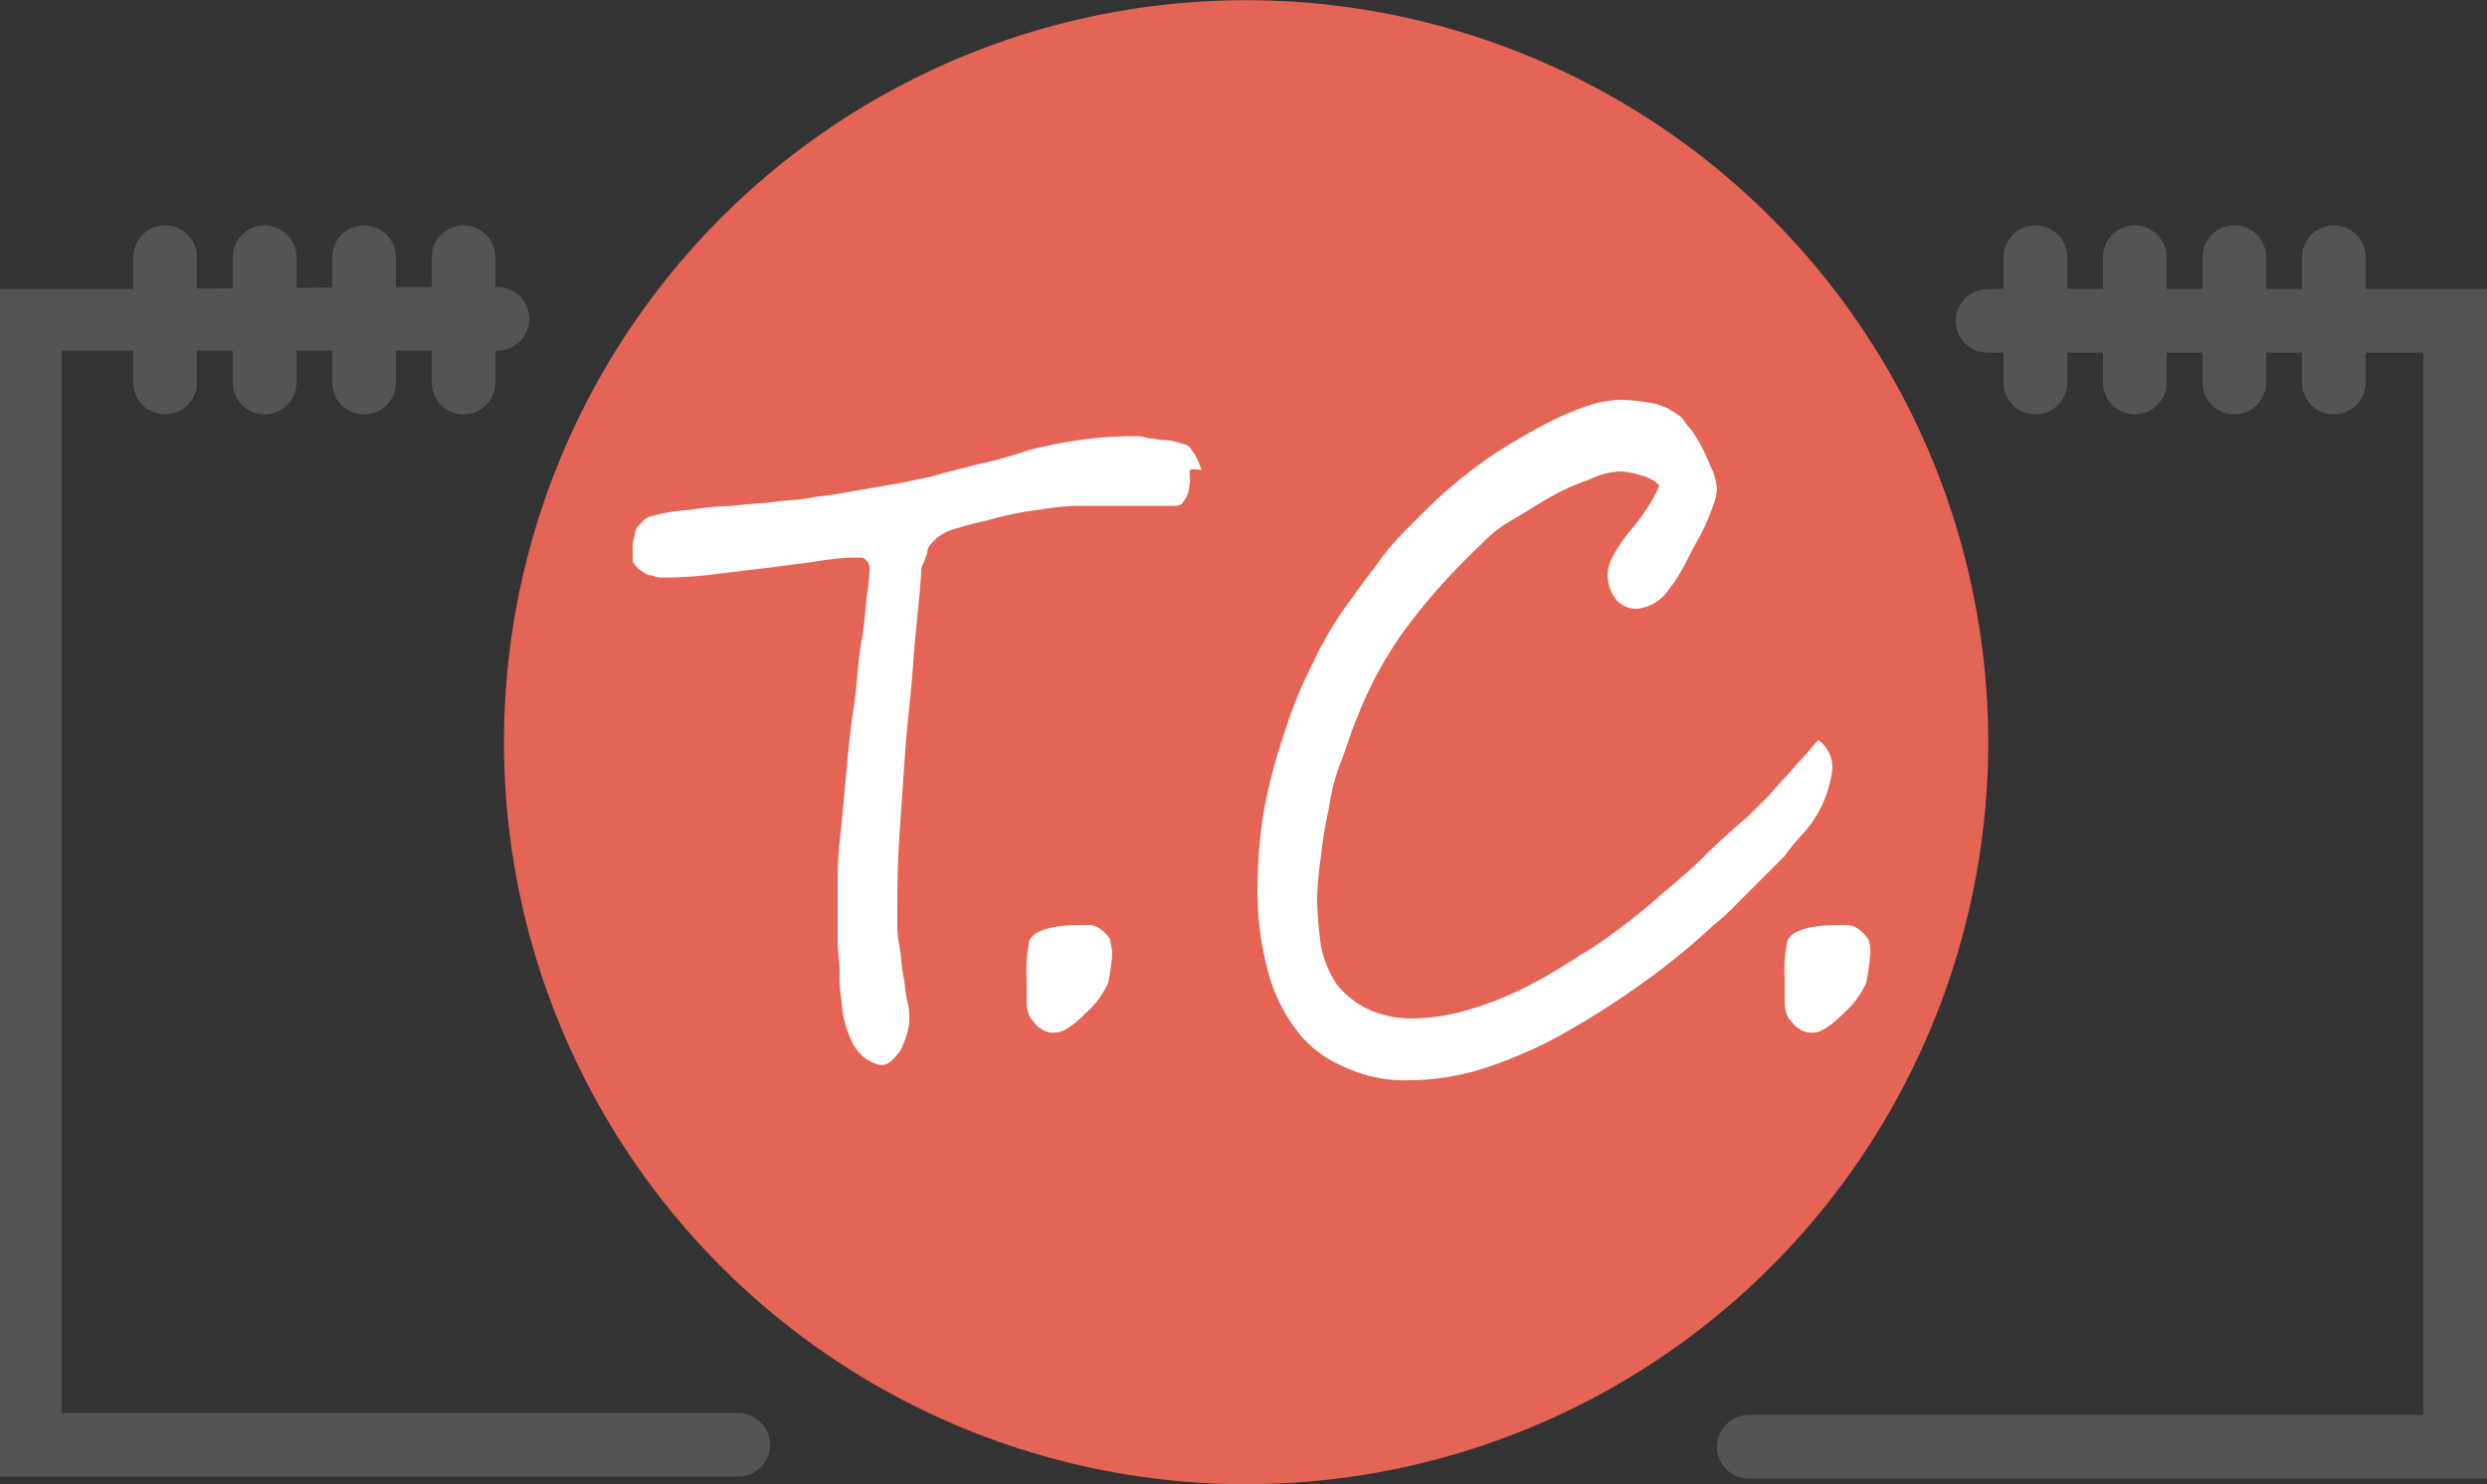 <?xml version="1.0" encoding="UTF-8"?> <svg xmlns="http://www.w3.org/2000/svg" viewBox="0 0 125 74.62"><rect x="0" y="0" width="125" height="74.62" fill="#333333" stroke="none"/> <defs> <style>.cls-1{fill:#e46455;}.cls-2{fill:#545456;}.cls-3{fill:#fff;}</style> </defs> <g id="Слой_2" data-name="Слой 2"> <g id="Слой_1-2" data-name="Слой 1"> <g id="Layer_1" data-name="Layer 1"> <circle class="cls-1" cx="62.63" cy="37.31" r="37.3"></circle> <path class="cls-2" d="M7,14.53H0v59.7H37.1a1.6,1.6,0,1,0,0-3.2H3.1V17.63H25a1.6,1.6,0,1,0,0-3.2H19.6"></path> <path class="cls-2" d="M9.9,12.93a1.6,1.6,0,0,0-3.2,0v6.3a1.6,1.6,0,1,0,3.2,0v-6.3Z"></path> <path class="cls-2" d="M14.9,12.93a1.6,1.6,0,0,0-3.2,0v6.3a1.6,1.6,0,0,0,3.2,0v-6.3Z"></path> <path class="cls-2" d="M19.9,12.93a1.6,1.6,0,1,0-3.2,0v6.3a1.6,1.6,0,1,0,3.2,0v-6.3Z"></path> <path class="cls-2" d="M24.9,12.93a1.6,1.6,0,1,0-3.2,0v6.3a1.6,1.6,0,1,0,3.2,0v-6.3Z"></path> <path class="cls-2" d="M103.9,12.93a1.6,1.6,0,0,0-3.2,0v6.3a1.6,1.6,0,0,0,3.2,0v-6.3Z"></path> <path class="cls-2" d="M108.9,12.93a1.6,1.6,0,0,0-3.2,0v6.3a1.6,1.6,0,0,0,3.2,0v-6.3Z"></path> <path class="cls-2" d="M113.9,12.93a1.6,1.6,0,0,0-3.2,0v6.3a1.6,1.6,0,0,0,3.2,0v-6.3Z"></path> <path class="cls-2" d="M118.9,12.93a1.6,1.6,0,0,0-3.2,0v6.3a1.6,1.6,0,0,0,3.2,0v-6.3Z"></path> <path class="cls-2" d="M99.9,14.53a1.6,1.6,0,0,0,0,3.2h21.9v53.4H87.9a1.6,1.6,0,0,0,0,3.2H125V14.53Z"></path> <path class="cls-3" d="M59.8,23.83a2.79,2.79,0,0,1-.1,1,2.19,2.19,0,0,1-.3.5.6.6,0,0,1-.4.1H54a14.05,14.05,0,0,0-1.8.2,15.52,15.52,0,0,0-2.1.4c-.7.2-1.3.3-1.9.5a2.82,2.82,0,0,0-1.1.5l-.3.3a.76.76,0,0,0-.2.5c-.1.2-.1.3-.2.5s-.1.3-.1.5c-.1,1.5-.3,3-.4,4.5s-.3,3-.4,4.4-.2,2.9-.3,4.4-.1,2.9-.1,4.3a5.38,5.38,0,0,0,.1,1.1c.1.5.1,1,.2,1.5s.1.9.2,1.3a2.64,2.64,0,0,1,.1.7,2.77,2.77,0,0,1-.1.9,6.89,6.89,0,0,1-.3.8,2.65,2.65,0,0,1-.5.6.73.73,0,0,1-.6.2,1.69,1.69,0,0,1-.5-.2,1.76,1.76,0,0,1-.5-.4,2.09,2.09,0,0,1-.4-.6,6.89,6.89,0,0,1-.3-.8,5,5,0,0,1-.2-1.2,7.08,7.08,0,0,1-.1-1.5c0-.5-.1-1-.1-1.5v-3a17.22,17.22,0,0,1,.1-2c.1-.9.2-2,.3-3.1s.2-2.3.4-3.6.2-2.3.4-3.4.2-1.9.3-2.5a8.15,8.15,0,0,0,.1-1,.75.75,0,0,0-.1-.5c-.1-.1-.2-.2-.3-.2h-.5a14.05,14.05,0,0,0-1.8.2l-2.3.3-2.5.3a23.2,23.2,0,0,1-2.4.2h-.5a.9.9,0,0,1-.5-.1.76.76,0,0,1-.5-.2,1.21,1.21,0,0,1-.5-.5v-.6a1.7,1.7,0,0,1,.1-.7.71.71,0,0,1,.3-.6.92.92,0,0,1,.6-.4,9.47,9.47,0,0,1,1.9-.3,14.92,14.92,0,0,1,2.1-.2c.7-.1,1.4-.1,2.1-.2s1.3-.1,1.8-.2.8-.1,1.4-.2l1.7-.3c.6-.1,1.2-.2,1.7-.3s1-.2,1.4-.3c.7-.2,1.5-.4,2.3-.6a23.35,23.35,0,0,0,2.5-.7,22.11,22.11,0,0,1,2.5-.5,19.42,19.42,0,0,1,2.4-.2H57a1.7,1.7,0,0,1,.7.1c.3,0,.6.1.9.1s.6.1.9.2a.54.54,0,0,1,.4.3,2.19,2.19,0,0,1,.3.5c.1.2.1.3.2.5C59.7,23.53,59.8,23.63,59.8,23.83Z"></path> <path class="cls-3" d="M55.9,48a11.48,11.48,0,0,1-.2,1.4,4.37,4.37,0,0,1-1.1,1.5c-.7.7-1.2,1-1.5,1a1.08,1.08,0,0,1-.8-.2c-.2-.1-.3-.3-.5-.5a1.88,1.88,0,0,1-.2-.8v-1.2a7.16,7.16,0,0,1,.1-1.7c0-.6.9-1,2.6-1h.4c.4,0,.7.2,1.1.7C55.8,47.43,55.9,47.63,55.9,48Z"></path> <path class="cls-3" d="M92.1,38.63a5.87,5.87,0,0,1-1.5,3.3,10.63,10.63,0,0,0-.9,1.1l-1.2,1.2-1.2,1.2a12,12,0,0,1-1.2,1.1,34.68,34.68,0,0,1-3.7,3A42.5,42.5,0,0,1,78.5,52a22,22,0,0,1-3.9,1.7,12.42,12.42,0,0,1-3.7.6,7.12,7.12,0,0,1-3.4-.7,5.66,5.66,0,0,1-2.4-1.9,8.34,8.34,0,0,1-1.4-3,15.38,15.38,0,0,1-.5-3.9,25.61,25.61,0,0,1,.3-3.9,27.92,27.92,0,0,1,1-3.9,23.88,23.88,0,0,1,1.5-3.7A18.12,18.12,0,0,1,68,30c.4-.6.9-1.2,1.4-1.9s1.1-1.3,1.7-1.9,1.2-1.2,1.8-1.7a22,22,0,0,1,1.8-1.4c.4-.3.9-.6,1.4-.9s1.2-.7,1.8-1a15.39,15.39,0,0,1,1.9-.8,5.5,5.5,0,0,1,1.6-.3,9,9,0,0,1,1.8.2,3.38,3.38,0,0,1,1.2.6c.2.1.3.4.6.7a8.79,8.79,0,0,1,.6,1c.2.4.3.7.5,1.1a3.71,3.71,0,0,1,.2.9,3.63,3.63,0,0,1-.3,1.1,10.09,10.09,0,0,1-.7,1.5c-.3.5-.5,1-.8,1.5a6.38,6.38,0,0,1-.6.9,2.2,2.2,0,0,1-1.6,1,1.29,1.29,0,0,1-1.1-.5,2,2,0,0,1-.4-1.3,2.3,2.3,0,0,1,.3-.9,7.7,7.7,0,0,1,.9-1.3,9.38,9.38,0,0,0,1-1.4,5.44,5.44,0,0,0,.4-.8,1.93,1.93,0,0,0-.9-.5,4.4,4.4,0,0,0-1-.2,3.73,3.73,0,0,0-1.6.4,11.33,11.33,0,0,0-2,.9c-.7.4-1.3.8-2,1.2s-1.2.9-1.6,1.3a32.46,32.46,0,0,0-3.5,3.9,19.51,19.51,0,0,0-2.6,4.7c-.3.7-.5,1.4-.8,2.2a9.77,9.77,0,0,0-.6,2.3,20,20,0,0,0-.4,2.4,18,18,0,0,0-.2,2.2,19.42,19.42,0,0,0,.2,2.4,5.45,5.45,0,0,0,.8,1.9,4.43,4.43,0,0,0,1.5,1.2,5.21,5.21,0,0,0,2.3.5,10.47,10.47,0,0,0,3-.5,15.84,15.84,0,0,0,3.1-1.3c1-.5,2-1.2,3-1.8a31.55,31.55,0,0,0,2.9-2.2c.9-.8,1.8-1.5,2.6-2.3s1.6-1.5,2.3-2.1l.9-.9c.3-.3.6-.7.9-1s.6-.7.9-1,.5-.6.8-.9A1.75,1.75,0,0,1,92.1,38.63Z"></path> <path class="cls-3" d="M94,48a11.48,11.48,0,0,1-.2,1.4,4.37,4.37,0,0,1-1.1,1.5c-.7.7-1.2,1-1.5,1a1.08,1.08,0,0,1-.8-.2c-.2-.1-.3-.3-.5-.5a1.88,1.88,0,0,1-.2-.8v-1.2a7.16,7.16,0,0,1,.1-1.7c0-.6.9-1,2.6-1h.4c.4,0,.7.2,1.1.7A1.72,1.72,0,0,1,94,48Z"></path> </g> </g> </g> </svg> 